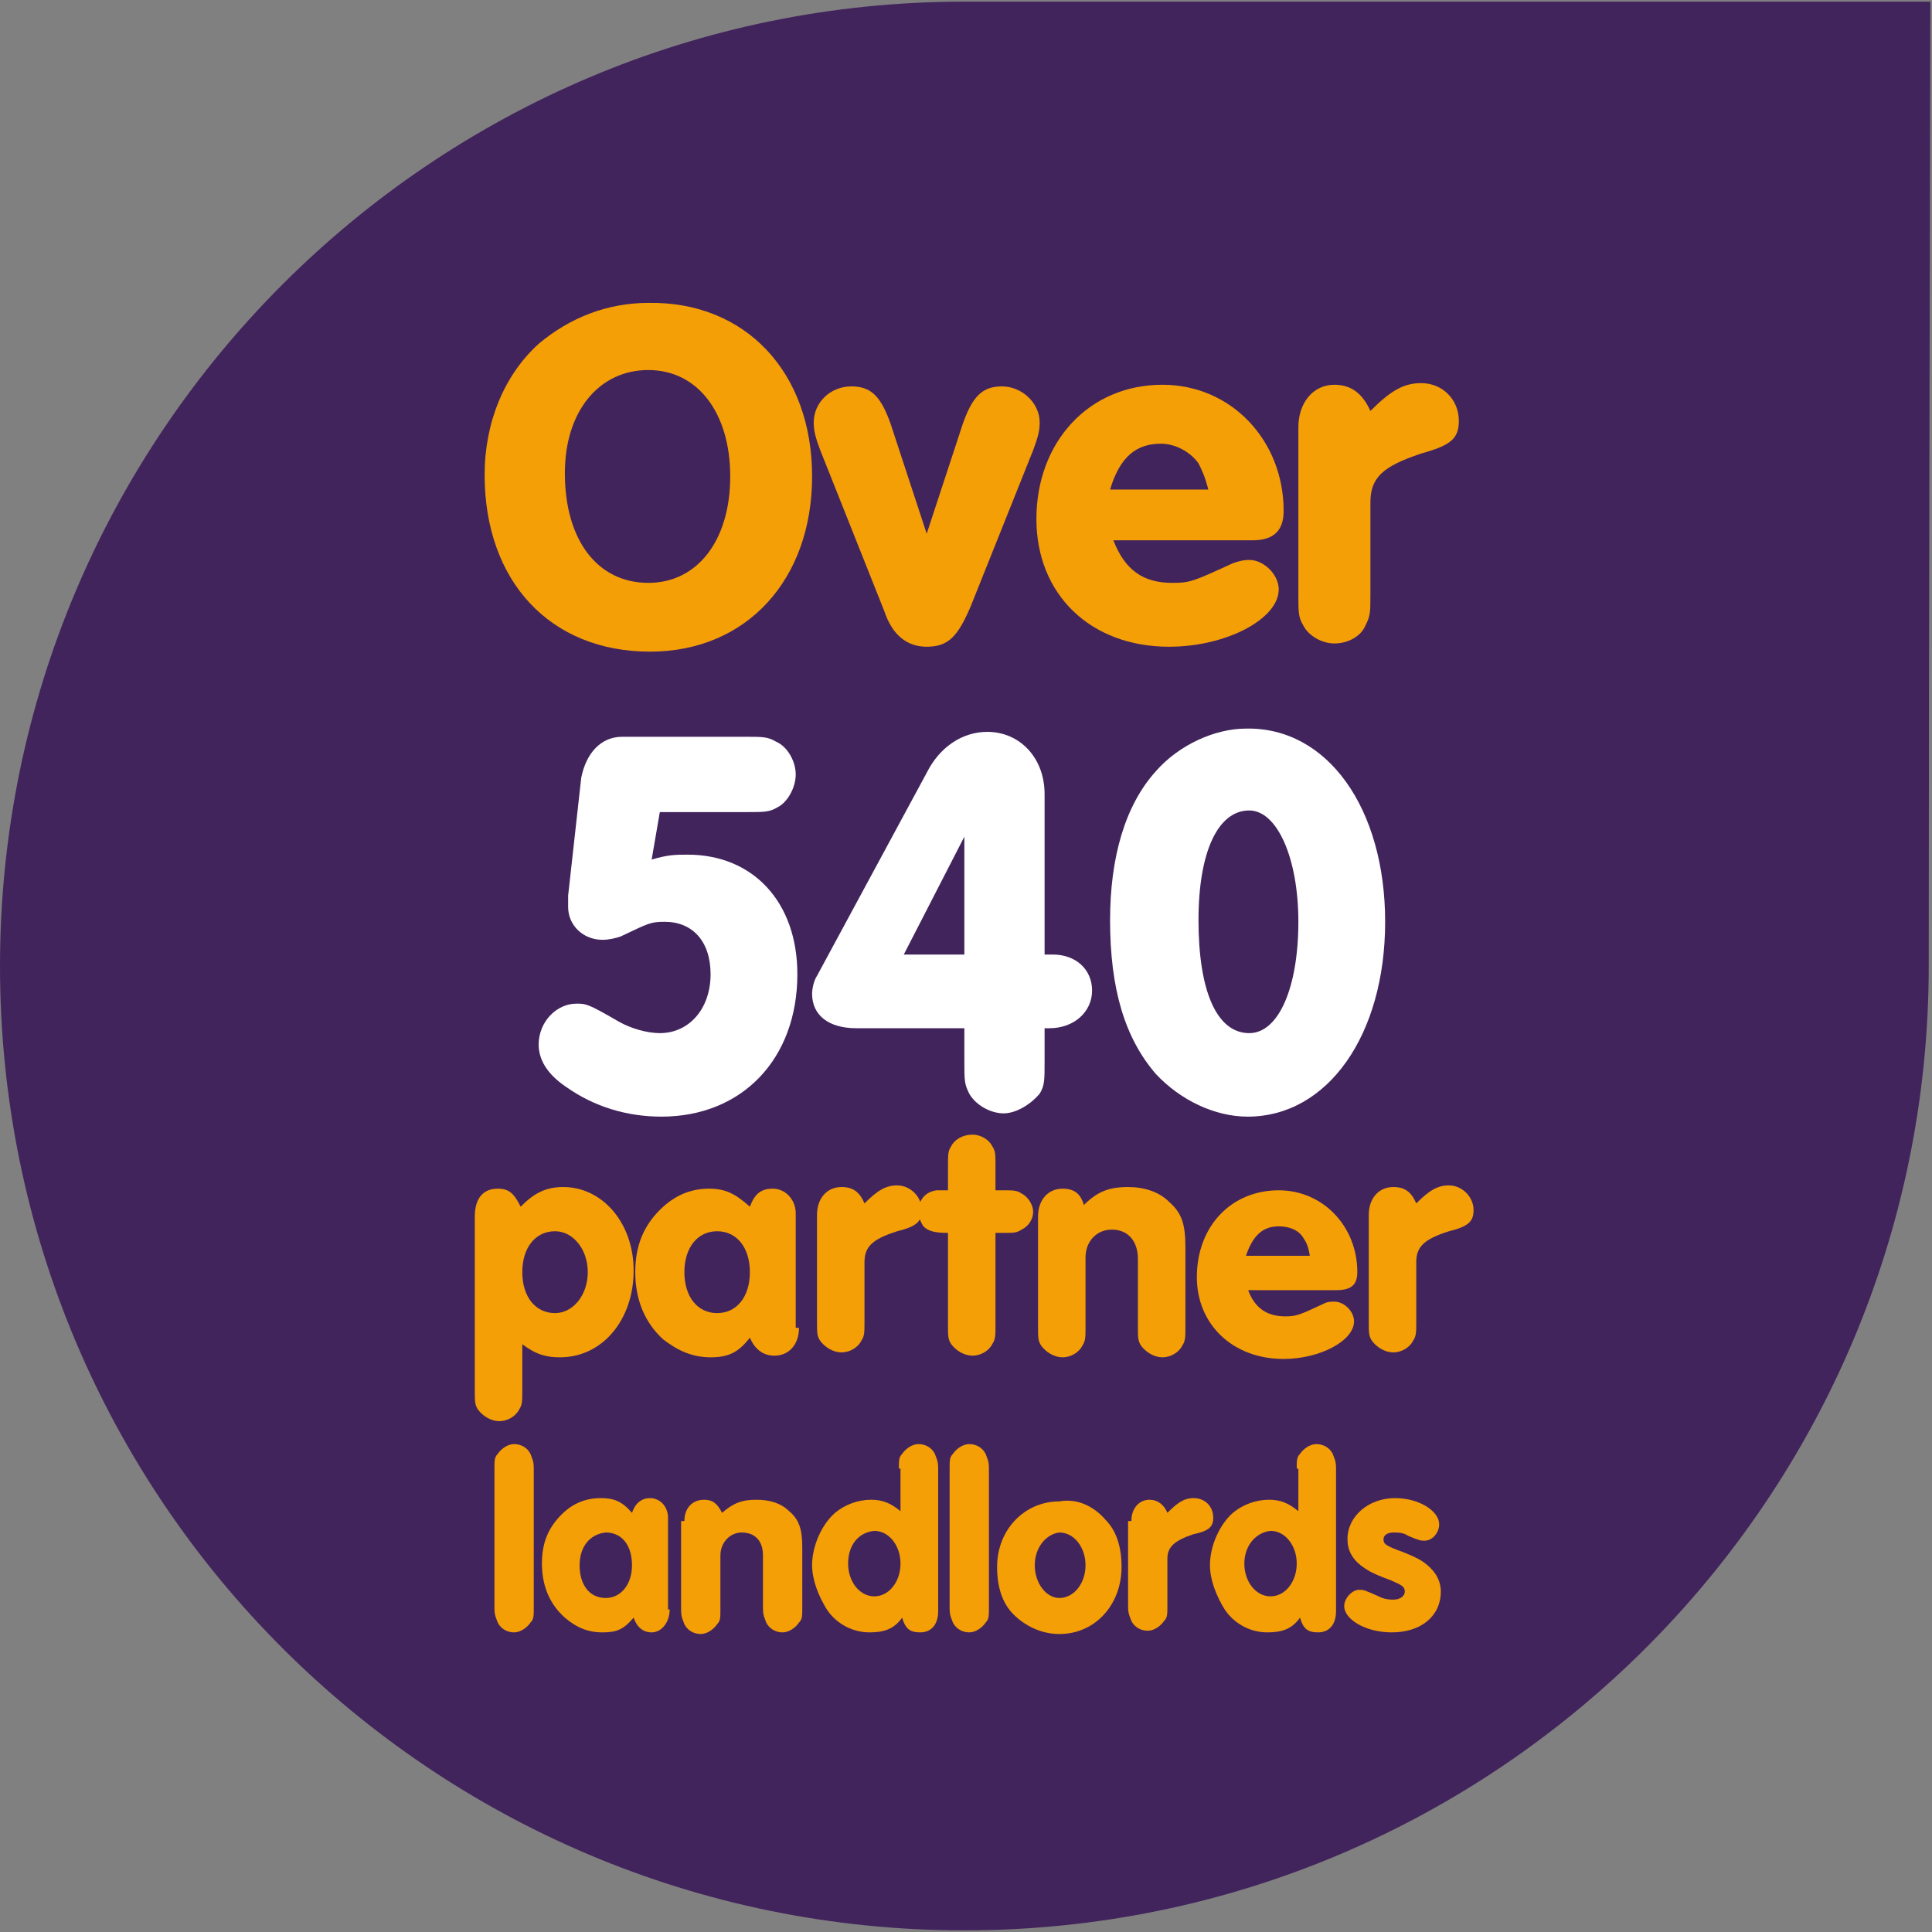 <?xml version="1.0" encoding="UTF-8"?> <!-- Generator: Adobe Illustrator 23.0.1, SVG Export Plug-In . SVG Version: 6.00 Build 0) --> <svg xmlns="http://www.w3.org/2000/svg" xmlns:xlink="http://www.w3.org/1999/xlink" id="Layer_1" x="0px" y="0px" viewBox="0 0 118 118" xml:space="preserve"><rect x="0" y="0" width="118" height="118" fill="#808080" stroke="none"/> <g> <path fill="#42245D" d="M0,59C0,26.5,26.4,0.1,58.9,0.1c18.2,0,59,0,59,0s-0.1,44.6-0.1,58.9c0,32.5-26.4,58.9-58.9,58.9 S0,91.6,0,59z"></path> <g> <g> <path fill="#F59F06" d="M49.6,29.1c0,6.3-4,10.7-9.9,10.7c-6.1,0-10.1-4.3-10.1-10.8c0-3.2,1.2-6.1,3.3-8 c1.9-1.6,4.2-2.5,6.7-2.5C45.5,18.4,49.6,22.7,49.6,29.1z M34.5,28.9c0,4.1,2,6.7,5.1,6.7c3,0,5-2.6,5-6.5s-2-6.5-5-6.5 C36.6,22.6,34.5,25.1,34.5,28.9z"></path> <path fill="#F59F06" d="M58.8,25.9c0.6-1.7,1.2-2.3,2.4-2.3c1.2,0,2.3,1,2.3,2.2c0,0.5-0.1,0.9-0.4,1.7L59.3,37 c-0.8,1.9-1.4,2.5-2.7,2.5c-1.2,0-2.1-0.7-2.6-2.2l-3.9-9.8c-0.3-0.8-0.4-1.2-0.4-1.7c0-1.2,1-2.2,2.3-2.2c1.2,0,1.8,0.6,2.4,2.3 l2.2,6.7L58.8,25.9z"></path> <path fill="#F59F06" d="M68,33c0.7,1.8,1.8,2.6,3.6,2.6c1.1,0,1.3-0.1,3.7-1.2c0.3-0.1,0.6-0.2,1-0.2c0.9,0,1.8,0.9,1.8,1.8 c0,1.8-3.2,3.5-6.7,3.5c-4.8,0-8.1-3.2-8.1-7.8c0-4.7,3.2-8.2,7.7-8.2c4.2,0,7.4,3.4,7.4,7.7c0,1.2-0.6,1.8-1.9,1.8H68z M73.8,29.9c-0.2-0.8-0.4-1.2-0.6-1.6c-0.5-0.7-1.4-1.2-2.3-1.2c-1.5,0-2.5,0.8-3.1,2.8H73.8z"></path> <path fill="#F59F06" d="M79.3,26.1c0-1.5,0.9-2.6,2.2-2.6c1,0,1.7,0.5,2.2,1.6c1.2-1.2,2-1.7,3.1-1.7c1.3,0,2.3,1,2.3,2.3 c0,1.1-0.5,1.5-2.3,2c-2.4,0.8-3.1,1.5-3.1,3v5.6c0,1.1,0,1.3-0.3,1.9c-0.3,0.7-1.1,1.1-1.9,1.1c-0.8,0-1.6-0.5-1.9-1.1 c-0.3-0.5-0.3-0.8-0.3-1.9V26.1z"></path> <path fill="#FFFFFF" d="M39.8,52.5c1-0.3,1.5-0.3,2.2-0.3c4,0,6.7,2.9,6.7,7.3c0,5.2-3.4,8.7-8.3,8.7c-2.1,0-4.1-0.6-5.8-1.8 c-1.2-0.8-1.7-1.7-1.7-2.6c0-1.4,1.1-2.5,2.3-2.5c0.6,0,0.7,0,2.6,1.1c0.7,0.4,1.7,0.7,2.5,0.7c1.8,0,3.1-1.5,3.1-3.6 c0-2-1.1-3.2-2.8-3.2c-0.9,0-1,0.1-2.7,0.9c-0.3,0.1-0.7,0.2-1.1,0.2c-1.2,0-2.1-0.9-2.1-2c0-0.2,0-0.4,0-0.7l0.8-7.2 C35.8,46,36.7,45,38,45h7.5c1.1,0,1.4,0,1.9,0.3c0.7,0.3,1.2,1.2,1.2,2c0,0.8-0.5,1.7-1.1,2c-0.5,0.3-0.8,0.3-1.9,0.3h-5.3 L39.8,52.5z"></path> <path fill="#FFFFFF" d="M52.3,62.8c-1.7,0-2.7-0.8-2.7-2.1c0-0.3,0.1-0.8,0.3-1.1l6.7-12.4c0.8-1.6,2.2-2.5,3.7-2.5 c2,0,3.5,1.6,3.5,3.8v9.8h0.5c1.4,0,2.4,0.9,2.4,2.2c0,1.3-1.1,2.3-2.6,2.3h-0.3v2c0,1.2,0,1.5-0.3,2C63,67.4,62.1,68,61.3,68 s-1.7-0.5-2.1-1.2c-0.3-0.6-0.3-0.8-0.3-2v-2H52.3z M58.9,51.1l-3.7,7.2h3.7V51.1z"></path> <path fill="#FFFFFF" d="M84.6,56.3c0,6.9-3.5,11.9-8.4,11.9c-2,0-4.1-1-5.6-2.6c-1.9-2.2-2.8-5.2-2.8-9.4c0-3.8,0.9-7,2.8-9.1 c1.4-1.6,3.6-2.6,5.5-2.6C81.1,44.4,84.6,49.4,84.6,56.3z M73.2,56.2c0,4.3,1.1,6.9,3.1,6.9c1.8,0,3-2.8,3-6.8 c0-3.9-1.3-6.8-3-6.8C74.4,49.5,73.2,52,73.2,56.2z"></path> <path fill="#F59F06" d="M29,74.3c0-1.1,0.5-1.7,1.4-1.7c0.7,0,1,0.3,1.4,1.1c0.8-0.8,1.5-1.2,2.6-1.2c2.4,0,4.3,2.2,4.3,5.1 c0,3-1.9,5.3-4.5,5.3c-0.9,0-1.5-0.2-2.3-0.8v2.8c0,0.7,0,0.9-0.2,1.2c-0.2,0.4-0.7,0.7-1.2,0.7c-0.5,0-1-0.3-1.3-0.7 c-0.2-0.3-0.2-0.5-0.2-1.2V74.3z M31.9,77.7c0,1.5,0.8,2.5,2,2.5c1.1,0,2-1.1,2-2.5c0-1.4-0.9-2.5-2-2.5 C32.7,75.2,31.9,76.2,31.9,77.7z"></path> <path fill="#F59F06" d="M48.8,81.1c0,1-0.6,1.7-1.5,1.7c-0.7,0-1.2-0.4-1.5-1.1c-0.7,0.9-1.3,1.2-2.4,1.2s-2-0.4-2.9-1.1 c-1.1-1-1.7-2.4-1.7-4.1c0-1.6,0.5-2.8,1.5-3.8c0.9-0.9,1.9-1.3,3-1.3c1,0,1.6,0.3,2.5,1.1c0.3-0.8,0.7-1.1,1.4-1.1 c0.8,0,1.4,0.7,1.4,1.5V81.1z M41.8,77.7c0,1.5,0.8,2.5,2,2.5c1.2,0,2-1,2-2.5s-0.8-2.5-2-2.5C42.6,75.2,41.8,76.2,41.8,77.7z"></path> <path fill="#F59F06" d="M49.9,74.2c0-1,0.6-1.7,1.5-1.7c0.7,0,1.1,0.3,1.4,1c0.8-0.8,1.3-1.1,2-1.1c0.8,0,1.5,0.7,1.5,1.5 c0,0.7-0.3,1-1.5,1.3c-1.6,0.5-2,1-2,1.9v3.6c0,0.7,0,0.9-0.2,1.2c-0.2,0.4-0.7,0.7-1.2,0.7c-0.5,0-1-0.3-1.3-0.7 c-0.2-0.3-0.2-0.5-0.2-1.2V74.2z"></path> <path fill="#F59F06" d="M60.8,80.9c0,0.7,0,0.9-0.2,1.2c-0.2,0.4-0.7,0.7-1.2,0.7c-0.5,0-1-0.3-1.3-0.7c-0.2-0.3-0.2-0.5-0.2-1.2 v-5.6c-0.8,0-1.2-0.1-1.5-0.4c-0.2-0.3-0.3-0.6-0.3-0.9c0-0.7,0.4-1.2,1.1-1.3c0.2,0,0.2,0,0.7,0v-1.5c0-0.7,0-0.9,0.2-1.2 c0.2-0.4,0.7-0.7,1.3-0.7c0.5,0,1,0.3,1.2,0.7c0.2,0.3,0.2,0.5,0.2,1.2v1.5h0.5c0.6,0,0.8,0,1.1,0.2c0.4,0.2,0.7,0.7,0.7,1.1 c0,0.5-0.3,0.9-0.7,1.1c-0.3,0.2-0.5,0.2-1.1,0.2h-0.5V80.9z"></path> <path fill="#F59F06" d="M63.4,74.3c0-1,0.6-1.7,1.5-1.7c0.7,0,1.1,0.3,1.3,1c0.8-0.8,1.5-1.1,2.7-1.1c1,0,1.9,0.3,2.5,0.9 c0.8,0.7,1,1.4,1,2.8v4.8c0,0.7,0,0.9-0.2,1.2c-0.2,0.4-0.7,0.7-1.2,0.7c-0.5,0-1-0.3-1.3-0.7c-0.2-0.3-0.2-0.5-0.2-1.2v-4.1 c0-1.1-0.6-1.8-1.6-1.8c-0.9,0-1.6,0.7-1.6,1.7v4.2c0,0.7,0,0.9-0.2,1.2c-0.2,0.4-0.7,0.7-1.2,0.7c-0.5,0-1-0.3-1.3-0.7 c-0.2-0.3-0.2-0.5-0.2-1.2V74.3z"></path> <path fill="#F59F06" d="M76.2,78.7c0.4,1.2,1.2,1.7,2.3,1.7c0.7,0,0.9-0.1,2.4-0.8c0.2-0.1,0.4-0.1,0.6-0.1 c0.6,0,1.2,0.6,1.2,1.2c0,1.2-2.1,2.3-4.3,2.3c-3.1,0-5.3-2.1-5.3-5c0-3.1,2.1-5.3,5-5.3c2.7,0,4.8,2.2,4.8,5 c0,0.8-0.4,1.1-1.3,1.1H76.2z M80,76.7c-0.1-0.6-0.2-0.8-0.4-1.1c-0.3-0.5-0.9-0.7-1.5-0.7c-1,0-1.6,0.6-2,1.8H80z"></path> <path fill="#F59F06" d="M83.6,74.2c0-1,0.6-1.7,1.5-1.7c0.7,0,1.1,0.3,1.4,1c0.8-0.8,1.3-1.1,2-1.1c0.8,0,1.5,0.7,1.5,1.5 c0,0.7-0.3,1-1.5,1.3c-1.6,0.5-2,1-2,1.9v3.6c0,0.7,0,0.9-0.2,1.2c-0.2,0.4-0.7,0.7-1.2,0.7c-0.5,0-1-0.3-1.3-0.7 c-0.2-0.3-0.2-0.5-0.2-1.2V74.2z"></path> <path fill="#F59F06" d="M32.6,98.2c0,0.5,0,0.7-0.2,0.9c-0.2,0.3-0.6,0.6-1,0.6c-0.4,0-0.8-0.2-1-0.6c-0.1-0.3-0.2-0.4-0.2-0.9 v-8.5c0-0.5,0-0.7,0.2-0.9c0.2-0.3,0.6-0.6,1-0.6c0.4,0,0.8,0.2,1,0.6c0.1,0.3,0.2,0.4,0.2,0.9V98.2z"></path> <path fill="#F59F06" d="M40.9,98.3c0,0.8-0.5,1.4-1.1,1.4c-0.5,0-0.9-0.3-1.1-0.9c-0.6,0.7-1,0.9-1.9,0.9s-1.6-0.3-2.3-0.9 c-0.9-0.8-1.4-1.9-1.4-3.3c0-1.3,0.4-2.2,1.2-3c0.7-0.7,1.5-1,2.4-1c0.8,0,1.3,0.2,1.9,0.9c0.2-0.6,0.6-0.9,1.1-0.9 c0.6,0,1.1,0.5,1.1,1.2V98.3z M35.4,95.6c0,1.2,0.6,2,1.6,2c0.9,0,1.6-0.8,1.6-2s-0.6-2-1.6-2C36,93.7,35.4,94.5,35.4,95.6z"></path> <path fill="#F59F06" d="M41.8,92.9c0-0.8,0.5-1.3,1.2-1.3c0.5,0,0.8,0.2,1.1,0.8c0.7-0.6,1.2-0.8,2.1-0.8c0.8,0,1.5,0.2,2,0.7 c0.6,0.5,0.8,1.1,0.8,2.2v3.7c0,0.5,0,0.7-0.2,0.9c-0.2,0.3-0.6,0.6-1,0.6c-0.4,0-0.8-0.2-1-0.6c-0.1-0.3-0.2-0.4-0.2-0.9V95 c0-0.9-0.5-1.4-1.3-1.4c-0.7,0-1.3,0.6-1.3,1.4v3.3c0,0.5,0,0.7-0.2,0.9c-0.2,0.3-0.6,0.6-1,0.6c-0.4,0-0.8-0.2-1-0.6 c-0.1-0.3-0.2-0.4-0.2-0.9V92.9z"></path> <path fill="#F59F06" d="M54.9,89.7c0-0.5,0-0.7,0.2-0.9c0.2-0.3,0.6-0.6,1-0.6c0.4,0,0.8,0.2,1,0.6c0.1,0.3,0.2,0.4,0.2,0.9v8.7 c0,0.8-0.4,1.3-1.1,1.3c-0.6,0-0.9-0.2-1.1-0.9c-0.5,0.7-1.1,0.9-2,0.9c-1,0-2-0.5-2.6-1.4c-0.5-0.8-0.9-1.8-0.9-2.7 c0-1.2,0.6-2.5,1.4-3.2c0.6-0.5,1.4-0.8,2.2-0.8c0.7,0,1.2,0.2,1.8,0.7V89.7z M51.8,95.5c0,1.1,0.7,2,1.6,2c0.9,0,1.6-0.9,1.6-2 c0-1.1-0.7-2-1.6-2C52.4,93.6,51.8,94.4,51.8,95.5z"></path> <path fill="#F59F06" d="M60.4,98.2c0,0.5,0,0.7-0.2,0.9c-0.2,0.3-0.6,0.6-1,0.6c-0.4,0-0.8-0.2-1-0.6c-0.1-0.3-0.2-0.4-0.2-0.9 v-8.5c0-0.5,0-0.7,0.2-0.9c0.2-0.3,0.6-0.6,1-0.6c0.4,0,0.8,0.2,1,0.6c0.1,0.3,0.2,0.4,0.2,0.9V98.2z"></path> <path fill="#F59F06" d="M67.5,92.8c0.7,0.7,1,1.7,1,2.9c0,2.3-1.6,4.1-3.8,4.1c-1.1,0-2.1-0.5-2.8-1.2c-0.7-0.7-1-1.7-1-2.9 c0-2.3,1.7-4,3.8-4C65.8,91.5,66.8,92,67.5,92.8z M63.2,95.6c0,1.1,0.7,2,1.5,2c0.9,0,1.6-0.9,1.6-2c0-1.1-0.7-2-1.6-2 C63.9,93.7,63.2,94.5,63.2,95.6z"></path> <path fill="#F59F06" d="M69.1,92.9c0-0.8,0.5-1.3,1.1-1.3c0.5,0,0.9,0.3,1.1,0.8c0.6-0.6,1-0.9,1.6-0.9c0.7,0,1.2,0.5,1.2,1.2 c0,0.5-0.2,0.8-1.2,1c-1.2,0.4-1.6,0.8-1.6,1.5v2.9c0,0.5,0,0.7-0.2,0.9c-0.2,0.3-0.6,0.6-1,0.6c-0.4,0-0.8-0.2-1-0.6 c-0.1-0.3-0.2-0.4-0.2-0.9V92.9z"></path> <path fill="#F59F06" d="M79.2,89.7c0-0.5,0-0.7,0.2-0.9c0.2-0.3,0.6-0.6,1-0.6c0.4,0,0.8,0.2,1,0.6c0.1,0.3,0.2,0.4,0.2,0.9v8.7 c0,0.8-0.4,1.3-1.1,1.3c-0.6,0-0.9-0.2-1.1-0.9c-0.5,0.7-1.1,0.9-2,0.9c-1,0-2-0.5-2.6-1.4c-0.5-0.8-0.9-1.8-0.9-2.7 c0-1.2,0.6-2.5,1.4-3.2c0.6-0.5,1.4-0.8,2.2-0.8c0.7,0,1.2,0.2,1.8,0.7V89.7z M76,95.5c0,1.1,0.7,2,1.6,2c0.9,0,1.6-0.9,1.6-2 c0-1.1-0.7-2-1.6-2C76.7,93.6,76,94.4,76,95.5z"></path> <path fill="#F59F06" d="M87.9,93.1c0,0.5-0.4,1-0.9,1c-0.2,0-0.3,0-1-0.3c-0.3-0.2-0.6-0.2-0.9-0.2c-0.4,0-0.6,0.2-0.6,0.4 c0,0.3,0.1,0.4,1.2,0.8c1,0.4,1.3,0.6,1.7,1c0.4,0.4,0.6,0.9,0.6,1.4c0,1.5-1.2,2.5-3,2.5c-1.6,0-2.9-0.8-2.9-1.6 c0-0.5,0.5-1,0.9-1c0.3,0,0.3,0,1.2,0.4c0.4,0.2,0.7,0.2,0.9,0.2c0.4,0,0.7-0.2,0.7-0.5c0-0.3-0.2-0.4-0.9-0.7 c-1.1-0.4-1.4-0.6-1.8-0.9c-0.5-0.4-0.8-0.9-0.8-1.6c0-1.4,1.3-2.5,2.9-2.5C86.7,91.5,87.9,92.3,87.9,93.1z"></path> </g> </g> </g> </svg> 